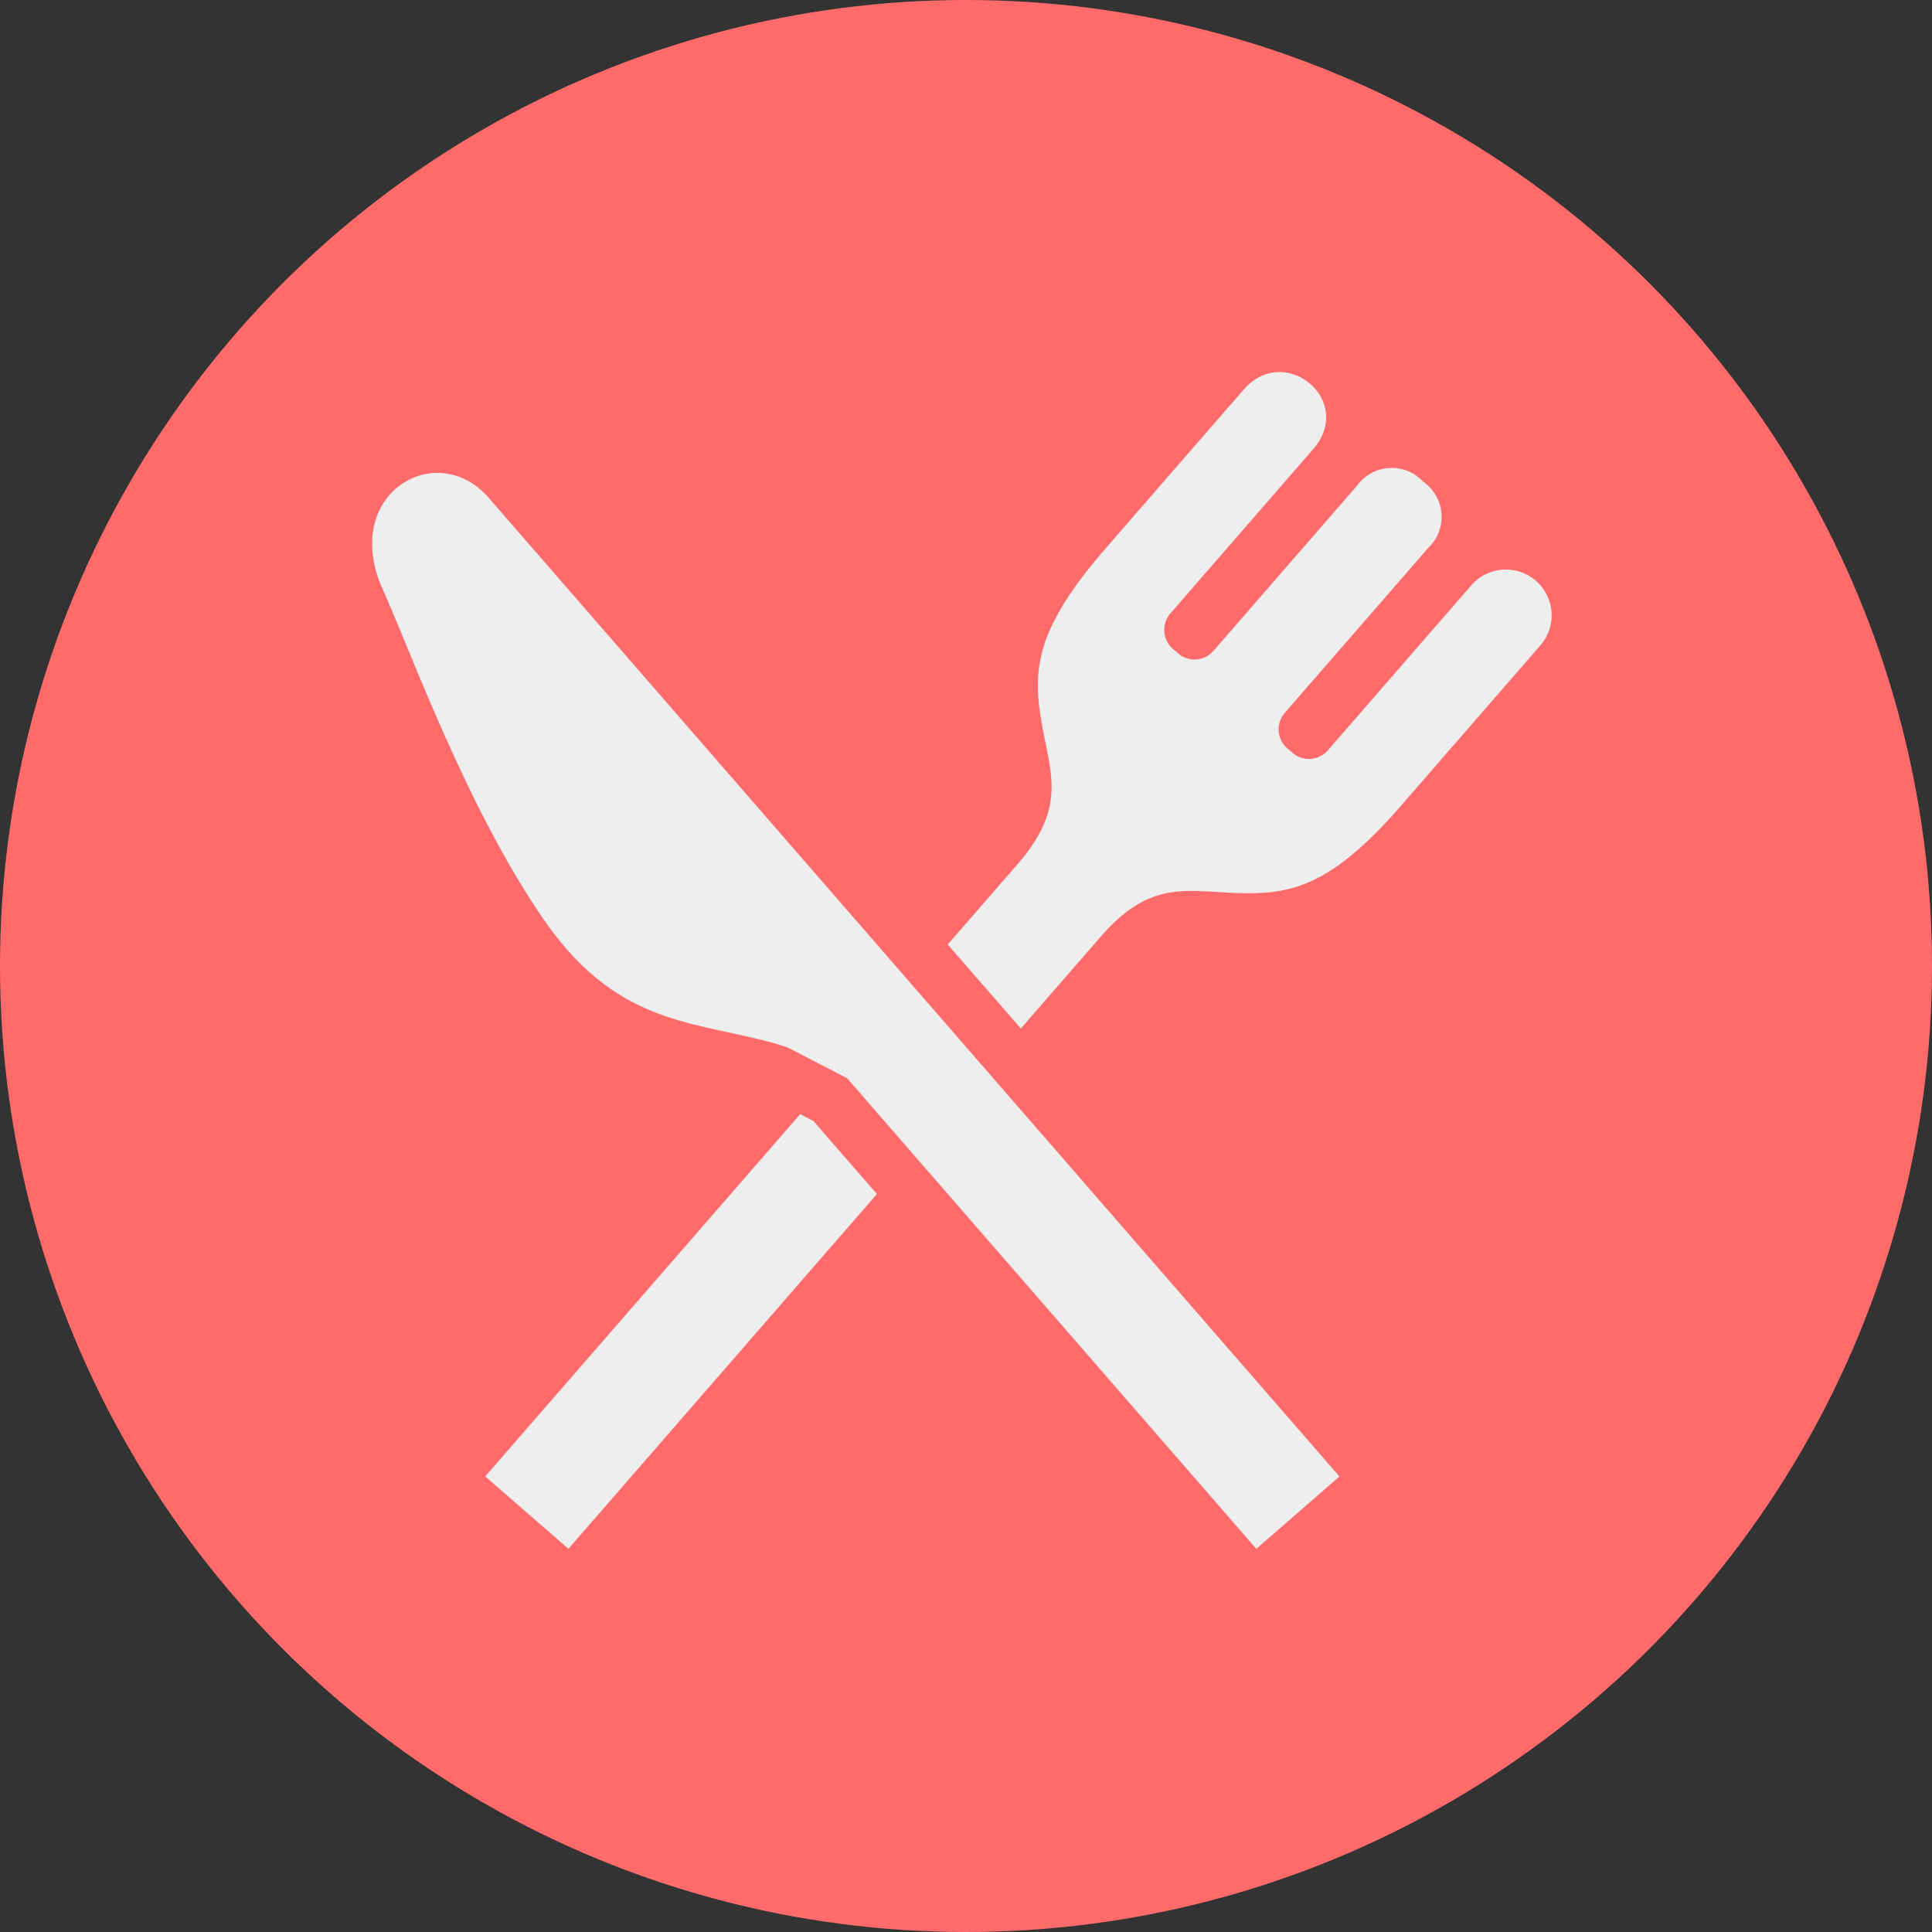 <svg xmlns="http://www.w3.org/2000/svg" width="135" height="135" viewBox="0 0 135 135">
  <rect x="0" y="0" width="135" height="135" fill="#333333" stroke="none"/>
  <g id="グループ_11456" data-name="グループ 11456" transform="translate(-257 -4484)">
    <circle id="楕円形_88" data-name="楕円形 88" cx="67.5" cy="67.5" r="67.5" transform="translate(257 4484)" fill="#ff6b6b"/>
    <g id="フォークとナイフのお食事アイコン素材2" transform="translate(282.997 4509.283)">
      <path id="パス_33350" data-name="パス 33350" d="M8.147,46.2c-3.674-4.22-10.4-.226-7.39,6.427,2,4.439,5.873,15.286,11.276,23.1S23.2,82.7,29.014,84.6l4.18,2.161,28.593,32.885,5.782-5.03.03-.025c-.845-.974-26.849-30.885-37.13-42.709C20.293,60.175,9.933,48.255,8.147,46.2Z" transform="translate(0 -36.703)" fill="#eee"/>
      <path id="パス_33351" data-name="パス 33351" d="M286.325,15.667,276.35,27.144a1.758,1.758,0,0,1-2.484.171l-.355-.307a1.76,1.76,0,0,1-.171-2.481L283.363,13a2.987,2.987,0,0,0-.357-4.625,2.99,2.99,0,0,0-4.63.292l-10.022,11.53a1.758,1.758,0,0,1-2.481.171l-.352-.307a1.758,1.758,0,0,1-.176-2.481L275.321,6.1c2.947-3.387-1.98-7.468-4.856-4.159C267.019,5.9,260.938,12.9,260.938,12.9c-5.314,6.069-5.234,8.913-4.484,12.9.609,3.211,1.5,5.521-1.8,9.315l-4.869,5.6,5.108,5.87,5.579-6.417c3.3-3.792,5.709-3.228,8.973-3.075,4.051.194,6.877-.123,12.146-6.228,0,0,6.082-7,9.527-10.961A3.2,3.2,0,1,0,286.325,15.667Z" transform="translate(-209.559 0)" fill="#eee"/>
      <path id="パス_33352" data-name="パス 33352" d="M71.109,322.692,49.1,348.006l5.815,5.058,21.555-24.79-4.436-5.1Z" transform="translate(-41.192 -270.124)" fill="#eee"/>
    </g>
  </g>
</svg>
